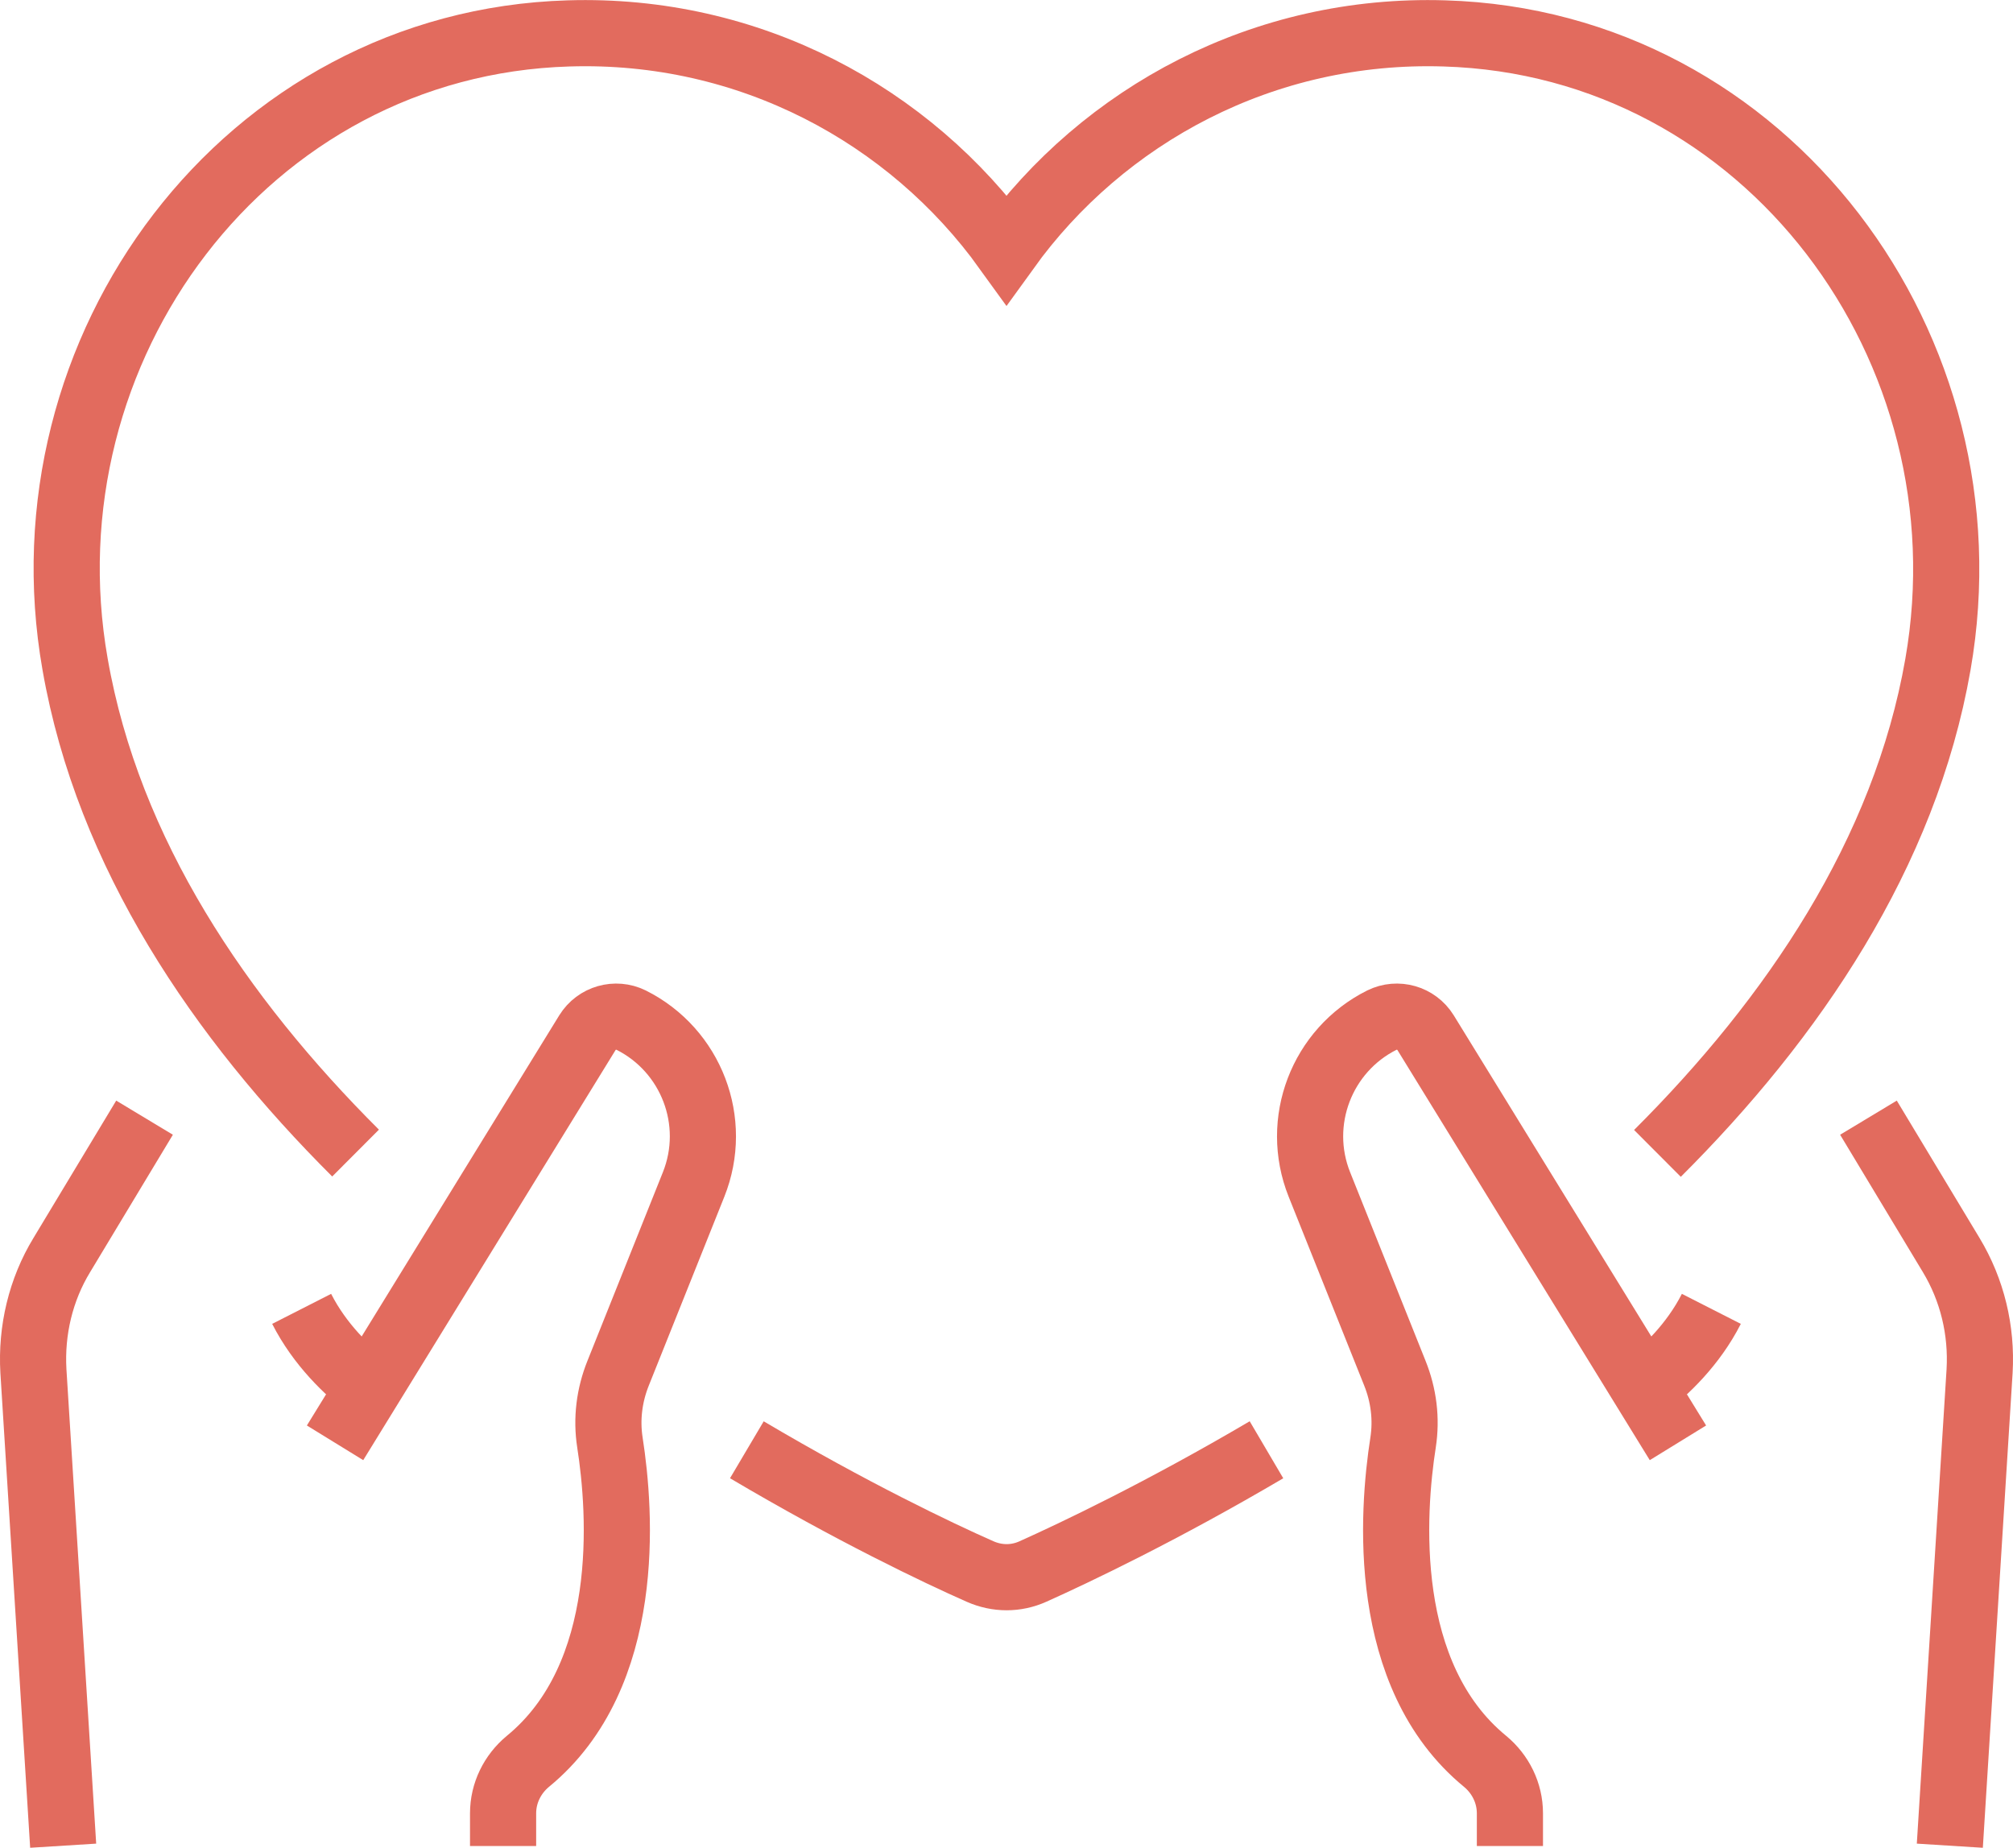 <?xml version="1.0" encoding="UTF-8"?><svg id="Layer_2" xmlns="http://www.w3.org/2000/svg" width="60.86" height="55.87" viewBox="0 0 60.86 55.87"><defs><style>.cls-1{fill:none;stroke:#e26b5e;stroke-miterlimit:10;stroke-width:2px;}</style></defs><g id="Layer_1-2"><g><path class="cls-1" d="m50.73,43.62l-7.63-12.4c-.28-.45-.85-.61-1.32-.38h0c-1.82.91-2.65,3.07-1.89,4.97l2.28,5.7c.27.67.36,1.39.25,2.1-.33,2.11-.69,7.04,2.48,9.64.47.39.75.96.75,1.57v.99"/><path class="cls-1" d="m56.49,33.79l2.5,4.15c.64,1.06.93,2.28.86,3.51l-.9,14.35"/><path class="cls-1" d="m49.7,41.95c.66-.51,1.49-1.3,2.04-2.38"/><path class="cls-1" d="m10.13,43.62l7.63-12.4c.28-.45.85-.61,1.32-.38h0c1.82.91,2.65,3.07,1.89,4.97l-2.28,5.7c-.27.67-.36,1.39-.25,2.1.33,2.11.69,7.04-2.48,9.64-.47.39-.75.96-.75,1.57v.99"/><path class="cls-1" d="m1.91,55.8l-.9-14.35c-.07-1.23.22-2.46.86-3.51l2.5-4.15"/><path class="cls-1" d="m11.16,41.95c-.66-.51-1.49-1.3-2.04-2.38"/><path class="cls-1" d="m22.58,43.83c3.16,1.87,5.78,3.12,7.05,3.68.52.23,1.09.23,1.6,0,1.27-.57,3.9-1.82,7.06-3.68"/><path class="cls-1" d="m10.75,34.86c-4.09-4.08-7.48-9.05-8.48-14.78C.59,10.54,7.43,1.3,17.19,1.01c5.46-.17,10.31,2.46,13.24,6.53,2.93-4.07,7.78-6.7,13.24-6.53,9.75.29,16.59,9.53,14.92,19.08-1,5.72-4.39,10.7-8.48,14.78"/></g></g></svg>